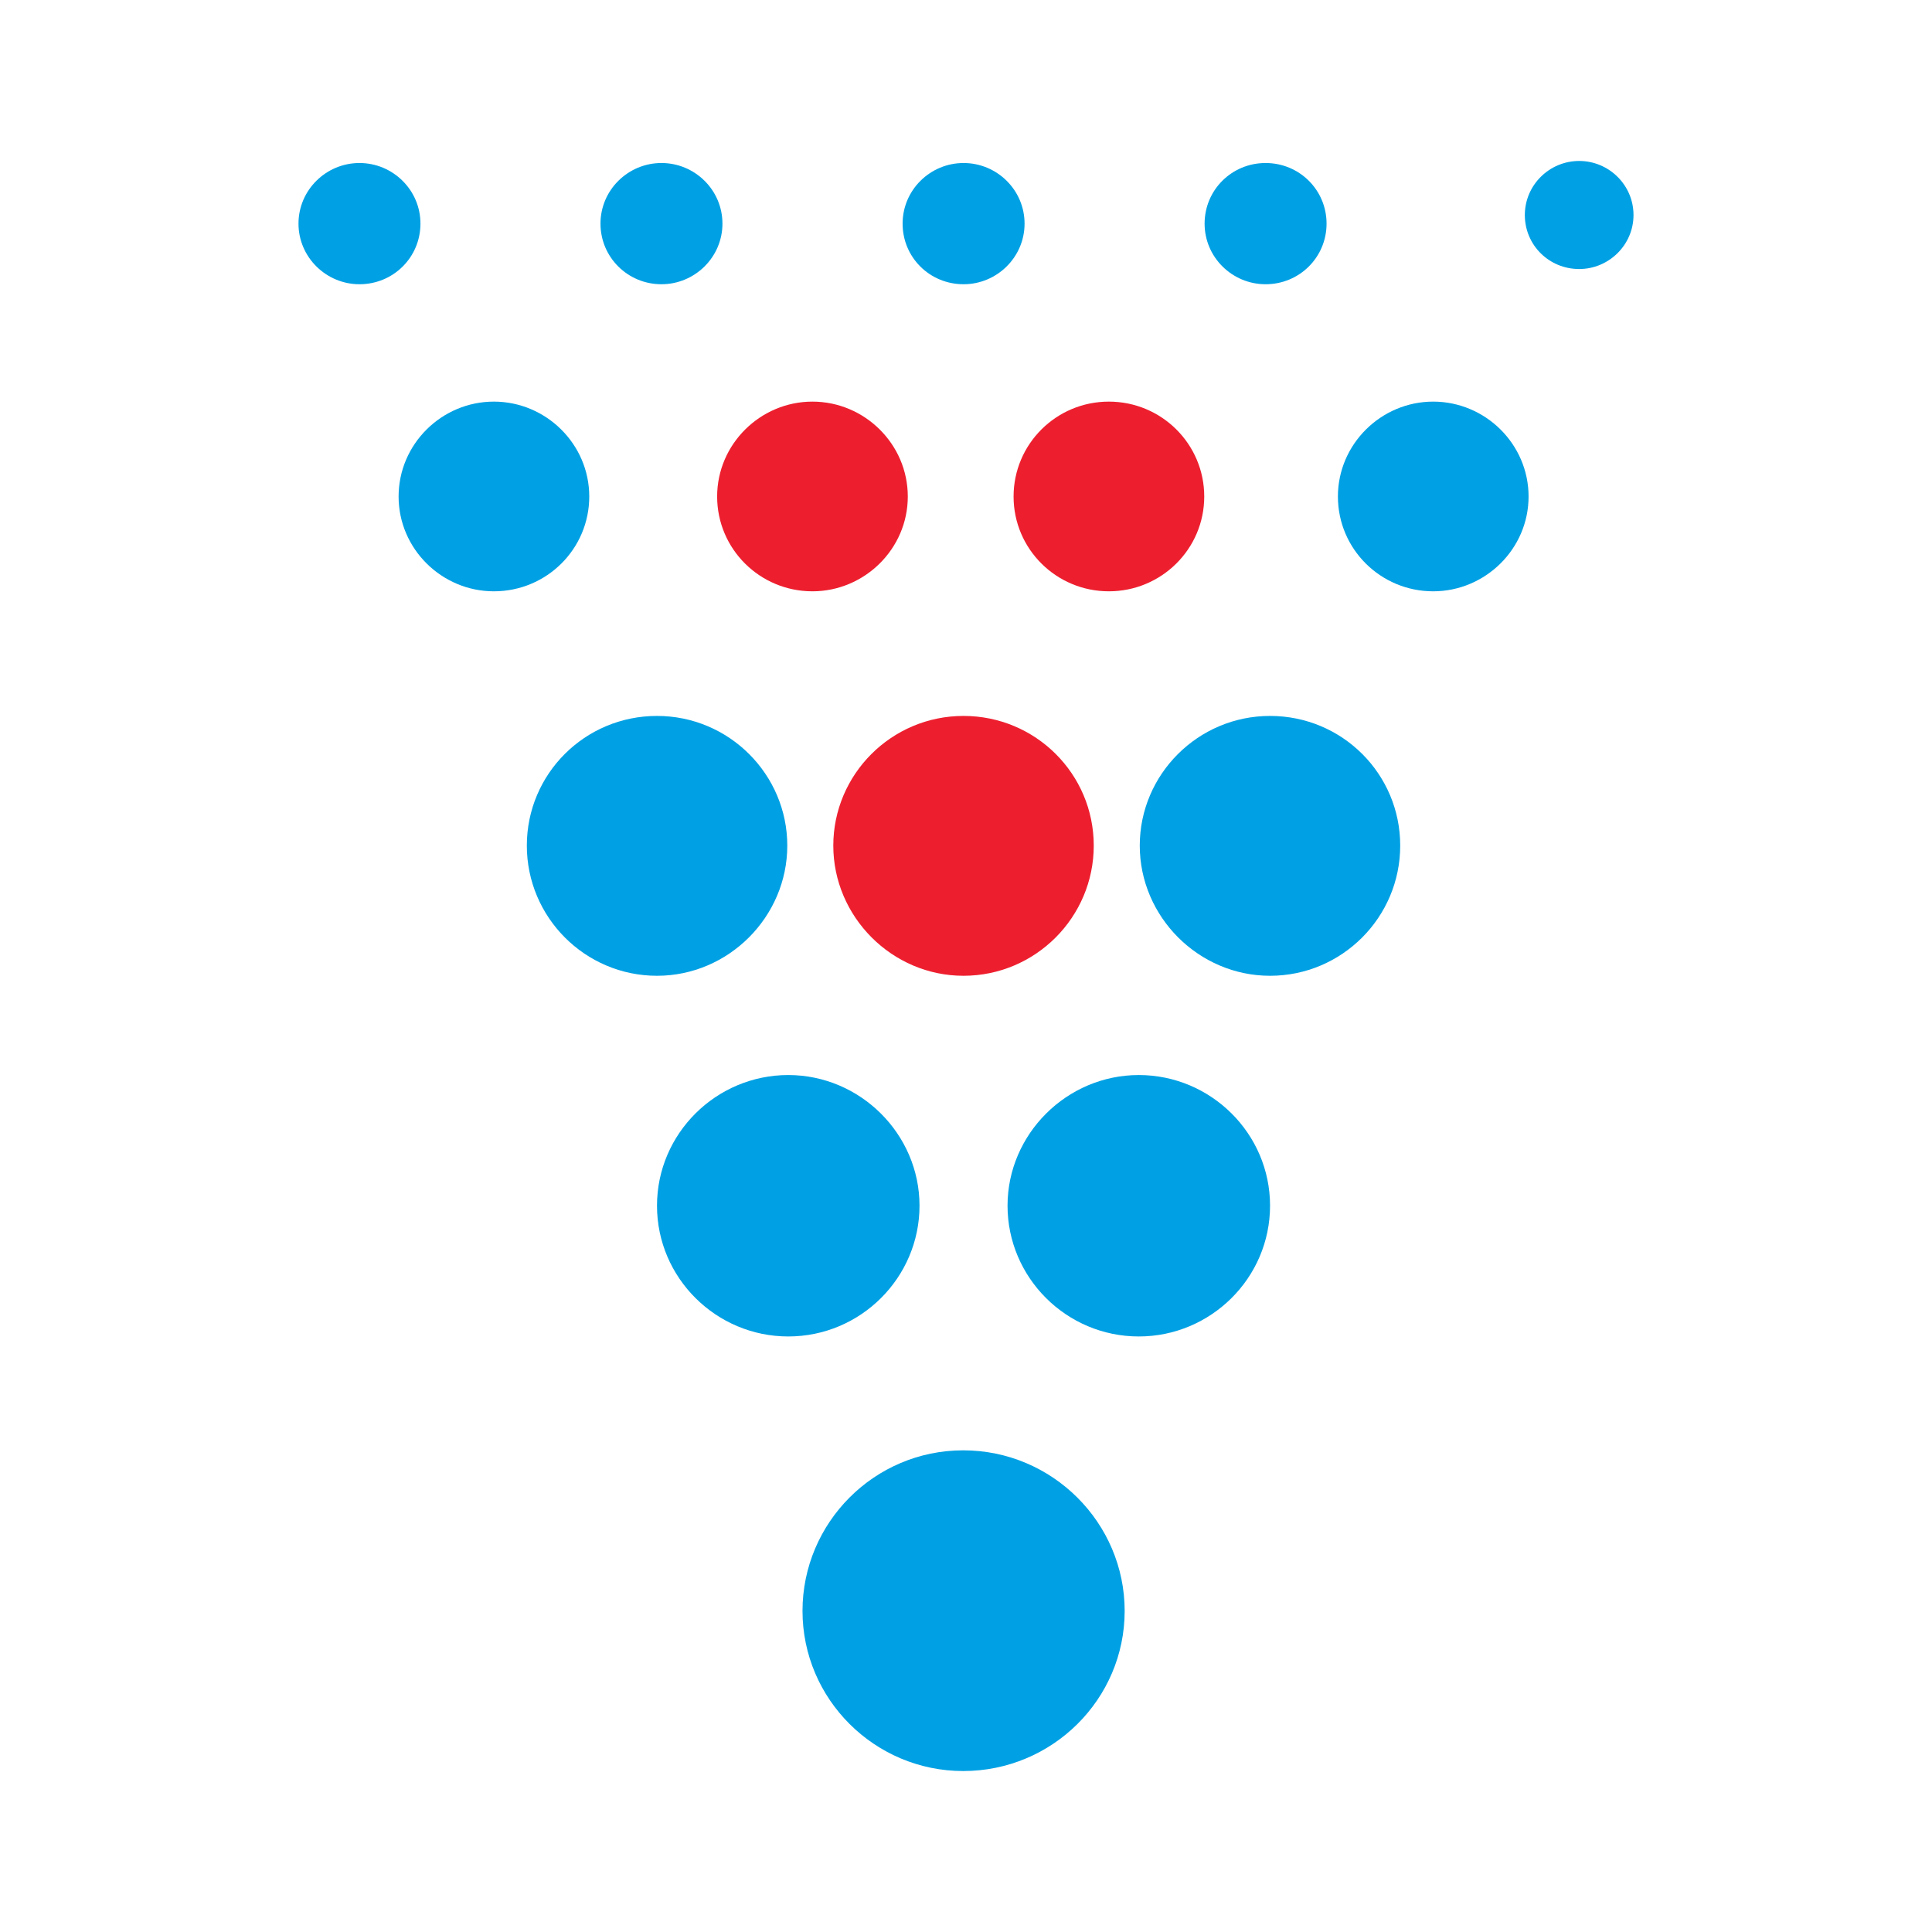 <svg width="16" height="16" viewBox="0 0 16 16" fill="none" xmlns="http://www.w3.org/2000/svg">
<path fill-rule="evenodd" clip-rule="evenodd" d="M5.478 2.354C5.753 2.354 5.983 2.131 5.983 1.852C5.983 1.573 5.754 1.35 5.478 1.35C5.202 1.35 4.973 1.573 4.973 1.852C4.973 2.131 5.199 2.354 5.478 2.354Z" fill="#00A1E4"/>
<path fill-rule="evenodd" clip-rule="evenodd" d="M10.481 2.354C10.761 2.354 10.986 2.131 10.986 1.852C10.986 1.573 10.761 1.35 10.481 1.35C10.201 1.35 9.976 1.573 9.976 1.852C9.976 2.131 10.205 2.354 10.481 2.354Z" fill="#00A1E4"/>
<path fill-rule="evenodd" clip-rule="evenodd" d="M6.728 4.897C7.159 4.897 7.518 4.546 7.518 4.112C7.518 3.678 7.16 3.326 6.728 3.326C6.297 3.326 5.939 3.678 5.939 4.112C5.939 4.546 6.292 4.897 6.728 4.897Z" fill="#ED1F2F"/>
<path fill-rule="evenodd" clip-rule="evenodd" d="M9.183 4.897C9.619 4.897 9.973 4.546 9.973 4.112C9.973 3.678 9.62 3.326 9.183 3.326C8.747 3.326 8.394 3.678 8.394 4.112C8.394 4.546 8.747 4.897 9.183 4.897Z" fill="#ED1F2F"/>
<path fill-rule="evenodd" clip-rule="evenodd" d="M7.979 8.081C8.575 8.081 9.058 7.596 9.058 7.003C9.058 6.409 8.576 5.929 7.979 5.929C7.382 5.929 6.901 6.414 6.901 7.003C6.901 7.592 7.387 8.081 7.979 8.081Z" fill="#ED1F2F"/>
<path fill-rule="evenodd" clip-rule="evenodd" d="M11.869 4.897C12.3 4.897 12.659 4.546 12.659 4.112C12.659 3.678 12.301 3.326 11.869 3.326C11.438 3.326 11.08 3.678 11.08 4.112C11.08 4.546 11.433 4.897 11.869 4.897Z" fill="#00A1E4"/>
<path fill-rule="evenodd" clip-rule="evenodd" d="M10.518 8.081C11.114 8.081 11.596 7.596 11.596 7.003C11.596 6.409 11.115 5.929 10.518 5.929C9.921 5.929 9.439 6.414 9.439 7.003C9.439 7.592 9.926 8.081 10.518 8.081Z" fill="#00A1E4"/>
<path fill-rule="evenodd" clip-rule="evenodd" d="M7.977 14.667C8.715 14.667 9.314 14.072 9.314 13.341C9.314 12.611 8.715 12.011 7.977 12.011C7.24 12.011 6.646 12.611 6.646 13.341C6.646 14.072 7.244 14.667 7.977 14.667Z" fill="#00A1E4"/>
<path fill-rule="evenodd" clip-rule="evenodd" d="M9.431 11.068C10.027 11.068 10.518 10.584 10.518 9.985C10.518 9.387 10.027 8.903 9.431 8.903C8.835 8.903 8.344 9.392 8.344 9.985C8.344 10.579 8.83 11.068 9.431 11.068Z" fill="#00A1E4"/>
<path fill-rule="evenodd" clip-rule="evenodd" d="M13.078 2.228C13.323 2.228 13.528 2.029 13.528 1.781C13.528 1.532 13.324 1.333 13.078 1.333C12.832 1.333 12.628 1.532 12.628 1.781C12.628 2.029 12.828 2.228 13.078 2.228Z" fill="#00A1E4"/>
<path fill-rule="evenodd" clip-rule="evenodd" d="M7.98 2.354C8.255 2.354 8.485 2.131 8.485 1.852C8.485 1.573 8.256 1.35 7.98 1.35C7.704 1.35 7.475 1.573 7.475 1.852C7.475 2.131 7.699 2.354 7.98 2.354Z" fill="#00A1E4"/>
<path fill-rule="evenodd" clip-rule="evenodd" d="M2.977 2.354C2.702 2.354 2.472 2.131 2.472 1.852C2.472 1.573 2.701 1.35 2.977 1.35C3.253 1.35 3.482 1.573 3.482 1.852C3.482 2.131 3.257 2.354 2.977 2.354Z" fill="#00A1E4"/>
<path fill-rule="evenodd" clip-rule="evenodd" d="M4.09 4.897C3.659 4.897 3.301 4.546 3.301 4.112C3.301 3.678 3.658 3.326 4.09 3.326C4.522 3.326 4.88 3.678 4.88 4.112C4.88 4.546 4.527 4.897 4.09 4.897Z" fill="#00A1E4"/>
<path fill-rule="evenodd" clip-rule="evenodd" d="M5.441 8.081C4.845 8.081 4.363 7.596 4.363 7.003C4.363 6.409 4.844 5.929 5.441 5.929C6.038 5.929 6.52 6.414 6.52 7.003C6.52 7.592 6.034 8.081 5.441 8.081Z" fill="#00A1E4"/>
<path fill-rule="evenodd" clip-rule="evenodd" d="M6.528 11.068C5.932 11.068 5.441 10.584 5.441 9.985C5.441 9.387 5.932 8.903 6.528 8.903C7.124 8.903 7.615 9.392 7.615 9.985C7.615 10.579 7.129 11.068 6.528 11.068Z" fill="#00A1E4"/>
</svg>
